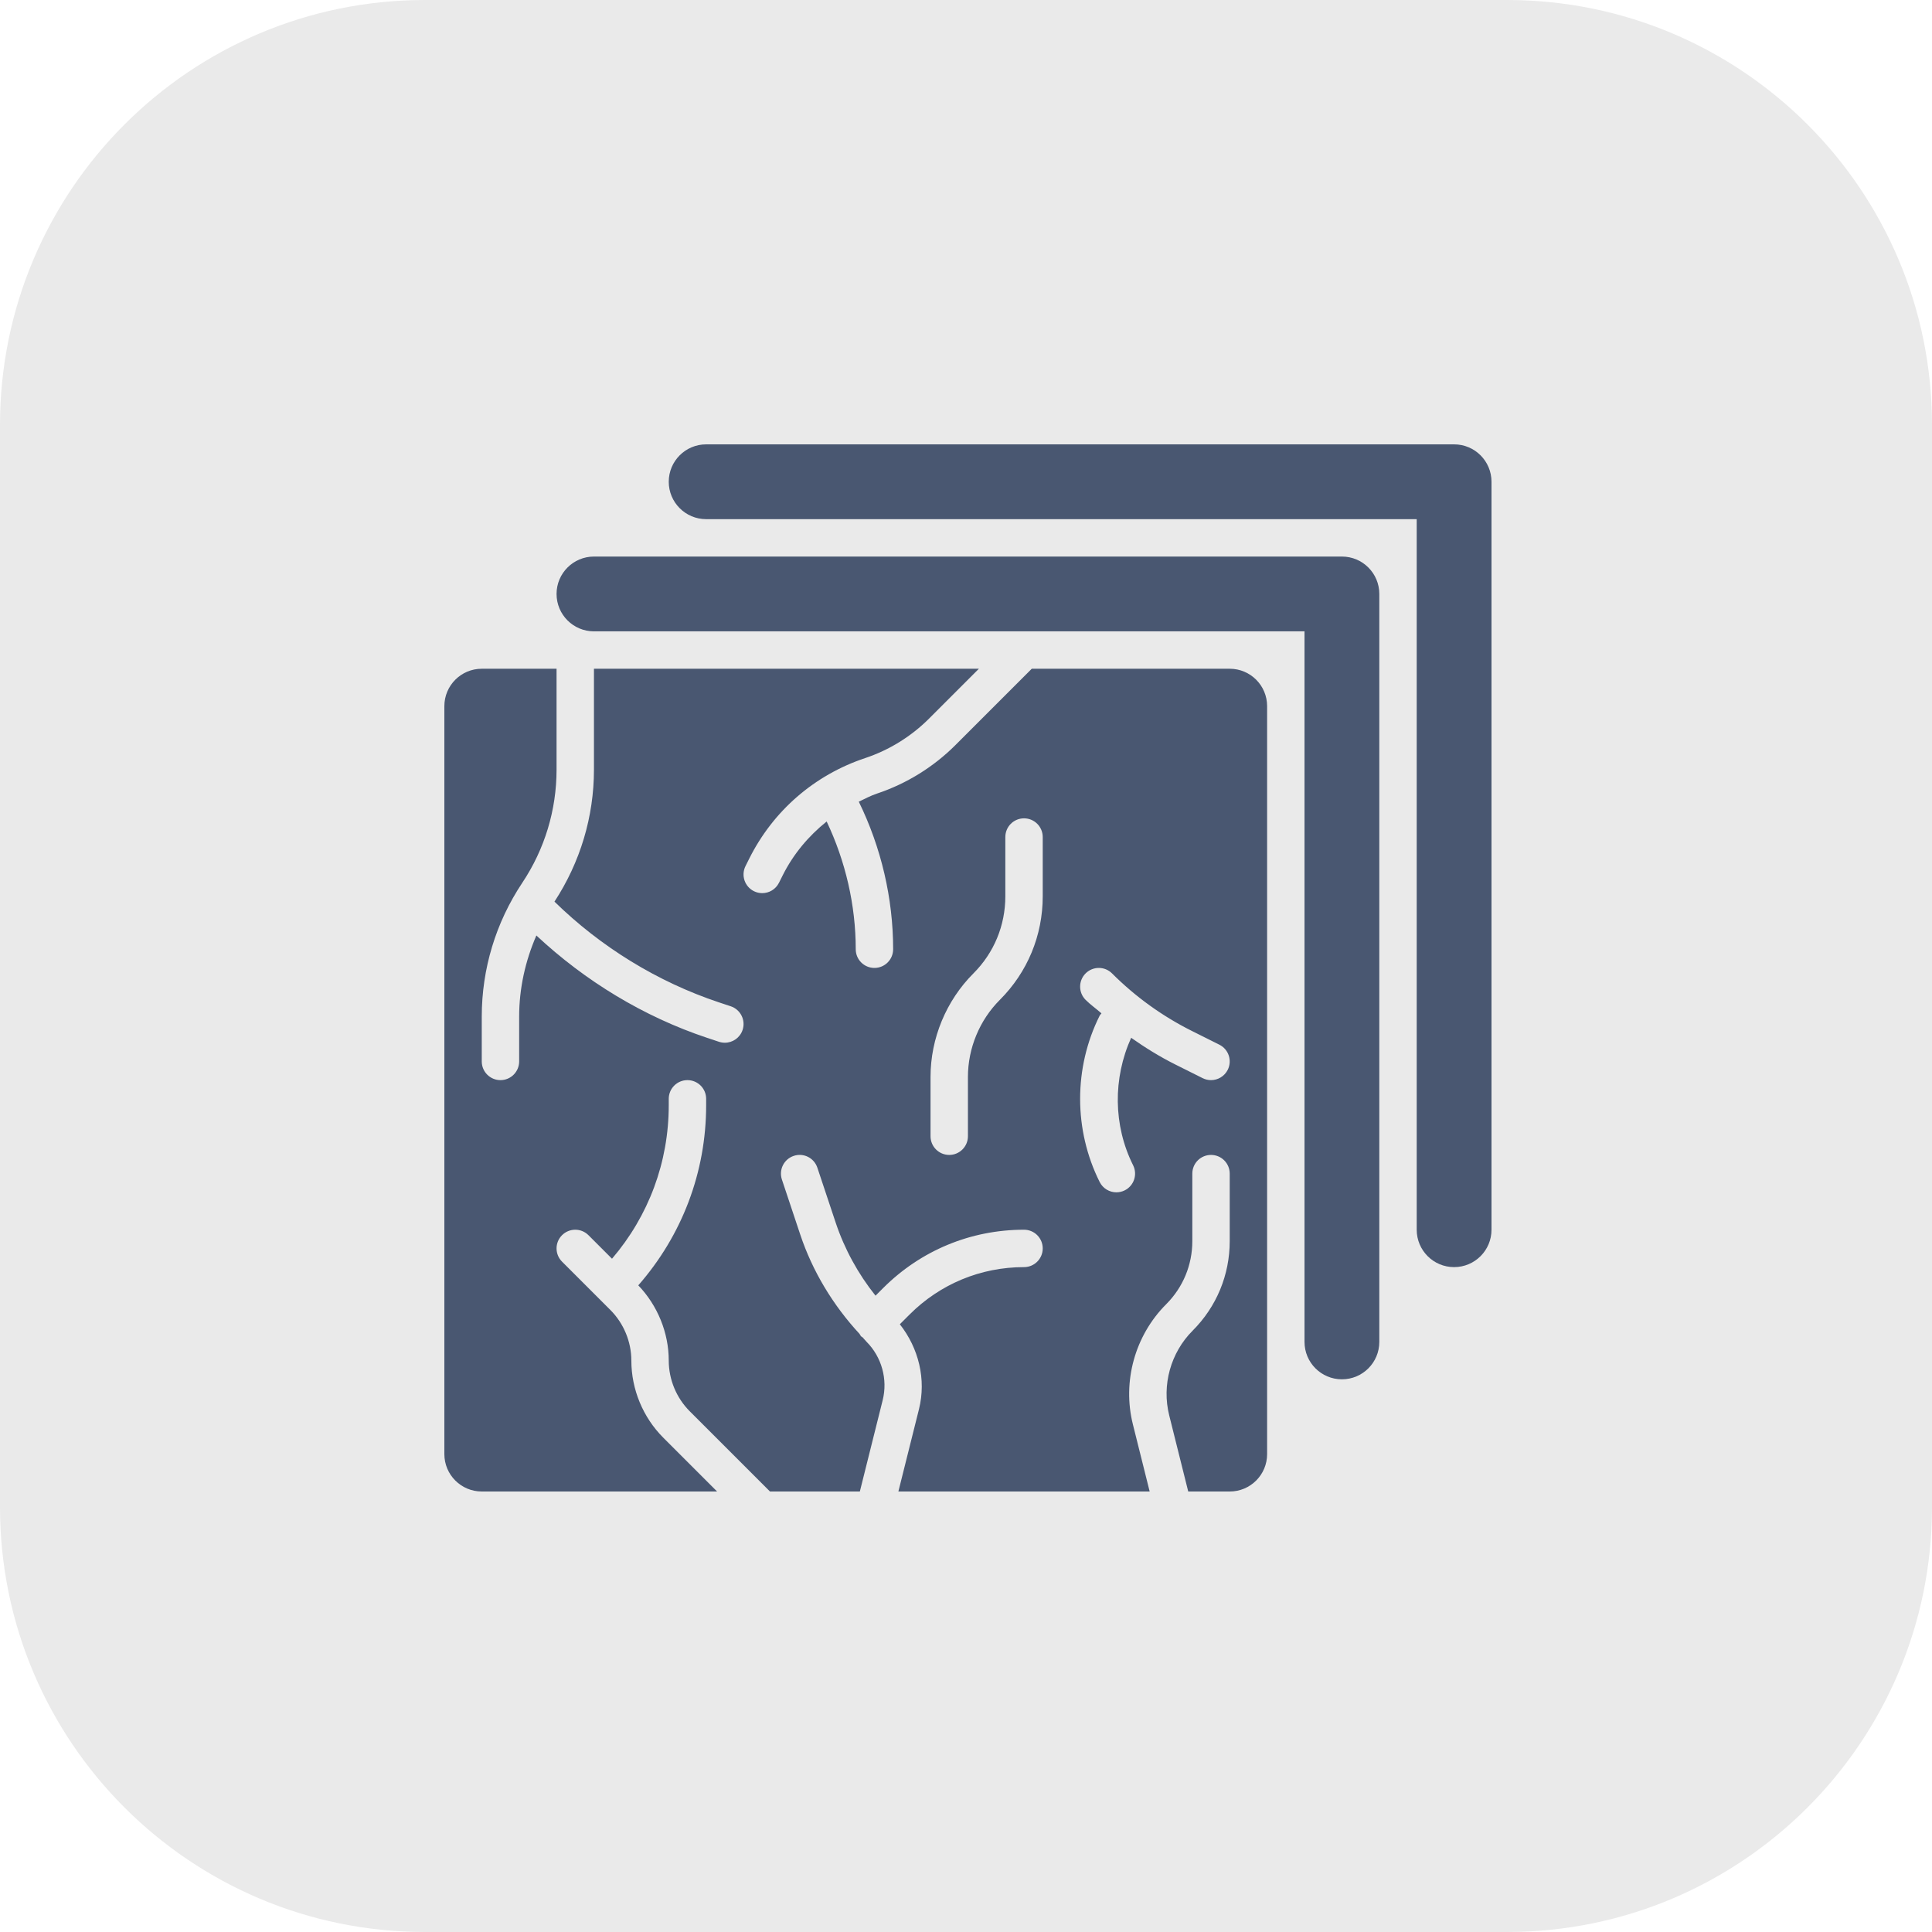 <?xml version="1.0" encoding="UTF-8"?> <svg xmlns="http://www.w3.org/2000/svg" width="500" height="500" viewBox="0 0 500 500" fill="none"><g clip-path="url(#clip0_0_1)"><path d="M390 0H110C49.249 0 0 49.249 0 110V390C0 450.751 49.249 500 110 500H390C450.751 500 500 450.751 500 390V110C500 49.249 450.751 0 390 0Z" fill="#EAEAEA"></path><path d="M376.321 327.929C370.972 327.929 366.643 323.595 366.643 318.25V134.357H182.75C177.405 134.357 173.071 130.024 173.071 124.679C173.071 119.334 177.405 115 182.75 115H376.321C381.671 115 386 119.334 386 124.679V318.25C386 323.595 381.671 327.929 376.321 327.929Z" fill="#495771"></path><path d="M347.286 356.964C341.936 356.964 337.607 352.631 337.607 347.286V163.393H153.714C148.369 163.393 144.036 159.059 144.036 153.714C144.036 148.369 148.369 144.036 153.714 144.036H347.286C352.635 144.036 356.964 148.369 356.964 153.714V347.286C356.964 352.631 352.635 356.964 347.286 356.964Z" fill="#495771"></path><path d="M318.25 173.071H267.022L247.258 192.835C241.587 198.506 234.574 202.84 226.97 205.373C225.314 205.925 223.807 206.738 222.254 207.475C228.048 219.311 231.143 232.485 231.143 245.661C231.143 248.336 228.978 250.5 226.304 250.5C223.629 250.5 221.464 248.336 221.464 245.661C221.464 234.272 218.821 222.897 213.938 212.6C209.254 216.36 205.321 221.02 202.556 226.549L201.597 228.468C200.746 230.165 199.04 231.143 197.263 231.143C196.535 231.143 195.798 230.977 195.103 230.632C192.712 229.437 191.743 226.53 192.939 224.139L193.898 222.22C200.094 209.824 210.755 200.576 223.912 196.19C230.098 194.13 235.803 190.604 240.415 185.992L253.336 173.071H153.714V199.177C153.714 211.362 150.159 223.15 143.497 233.342C155.484 245.074 170.145 254.102 186.053 259.408L189.116 260.424C191.654 261.27 193.024 264.011 192.183 266.544C191.507 268.576 189.617 269.857 187.589 269.857C187.084 269.857 186.568 269.777 186.063 269.611L182.996 268.591C166.579 263.117 151.459 253.914 138.813 242.105C135.939 248.709 134.357 255.813 134.357 263.109V274.696C134.357 277.371 132.193 279.536 129.518 279.536C126.843 279.536 124.679 277.371 124.679 274.696V263.109C124.679 250.736 128.308 238.756 135.17 228.459C140.969 219.758 144.036 209.631 144.036 199.177V173.071H124.679C119.334 173.071 115 177.405 115 182.75V376.321C115 381.666 119.334 386 124.679 386H185.586L171.654 372.068C166.403 366.818 163.393 359.549 163.393 352.125C163.393 347.248 161.417 342.475 157.968 339.025L145.453 326.511C143.563 324.62 143.563 321.558 145.453 319.668C147.344 317.777 150.406 317.777 152.297 319.668L158.387 325.758C167.865 314.682 173.071 300.768 173.071 286.034V284.375C173.071 281.7 175.236 279.536 177.911 279.536C180.586 279.536 182.75 281.7 182.75 284.375V286.034C182.75 303.374 176.508 319.72 165.19 332.646C170.18 337.859 173.071 344.902 173.071 352.125C173.071 357.002 175.047 361.775 178.497 365.225L199.272 386H222.528L228.439 362.361C229.786 356.964 228.179 351.166 224.247 347.234C223.893 346.88 223.596 346.474 223.25 346.113C223.134 346.016 222.991 345.977 222.882 345.868C222.684 345.67 222.593 345.418 222.437 345.197C215.604 337.811 210.274 329.019 207.097 319.483L202.357 305.263C201.511 302.726 202.882 299.985 205.415 299.143C207.962 298.283 210.689 299.663 211.535 302.201L216.275 316.421C218.556 323.261 222.083 329.684 226.585 335.322L228.553 333.354C238.293 323.614 251.242 318.25 265.018 318.25C267.693 318.25 269.857 320.414 269.857 323.089C269.857 325.764 267.693 327.929 265.018 327.929C253.827 327.929 243.307 332.286 235.396 340.197L232.875 342.718C237.748 348.89 239.754 356.991 237.829 364.705L232.5 386H297.533L293.193 368.632C290.415 357.536 293.723 345.613 301.813 337.527C306.171 333.165 308.571 327.366 308.571 321.204V303.732C308.571 301.057 310.736 298.893 313.411 298.893C316.086 298.893 318.25 301.057 318.25 303.732V321.204C318.25 329.951 314.847 338.179 308.656 344.37C302.957 350.069 300.632 358.467 302.588 366.284L307.513 386H318.25C323.6 386 327.929 381.666 327.929 376.321V182.75C327.929 177.405 323.6 173.071 318.25 173.071ZM269.857 231.975C269.857 242.097 265.916 251.611 258.761 258.761C253.51 264.011 250.5 271.28 250.5 278.704V294.054C250.5 296.728 248.336 298.893 245.661 298.893C242.986 298.893 240.821 296.728 240.821 294.054V278.704C240.821 268.732 244.867 258.969 251.918 251.918C257.249 246.592 260.179 239.512 260.179 231.975V216.625C260.179 213.95 262.343 211.786 265.018 211.786C267.693 211.786 269.857 213.95 269.857 216.625V231.975ZM317.74 276.861C316.889 278.557 315.178 279.536 313.411 279.536C312.683 279.536 311.946 279.37 311.246 279.025L304.129 275.467C300.141 273.473 296.367 271.13 292.743 268.581C288.01 279.058 288.085 291.251 293.248 301.568C294.439 303.959 293.475 306.865 291.083 308.061C290.393 308.406 289.647 308.571 288.919 308.571C287.151 308.571 285.441 307.593 284.59 305.897C277.851 292.423 277.851 276.327 284.59 262.853C284.708 262.617 284.909 262.464 285.059 262.256C283.712 261.062 282.231 260.039 280.953 258.761C279.063 256.87 279.063 253.808 280.953 251.918C282.844 250.027 285.906 250.027 287.797 251.918C293.855 257.972 300.802 262.981 308.458 266.809L315.575 270.368C317.966 271.563 318.931 274.47 317.74 276.861Z" fill="#495771"></path></g><defs><clipPath id="clip0_0_1"><rect width="500" height="500" fill="white"></rect></clipPath></defs></svg> 